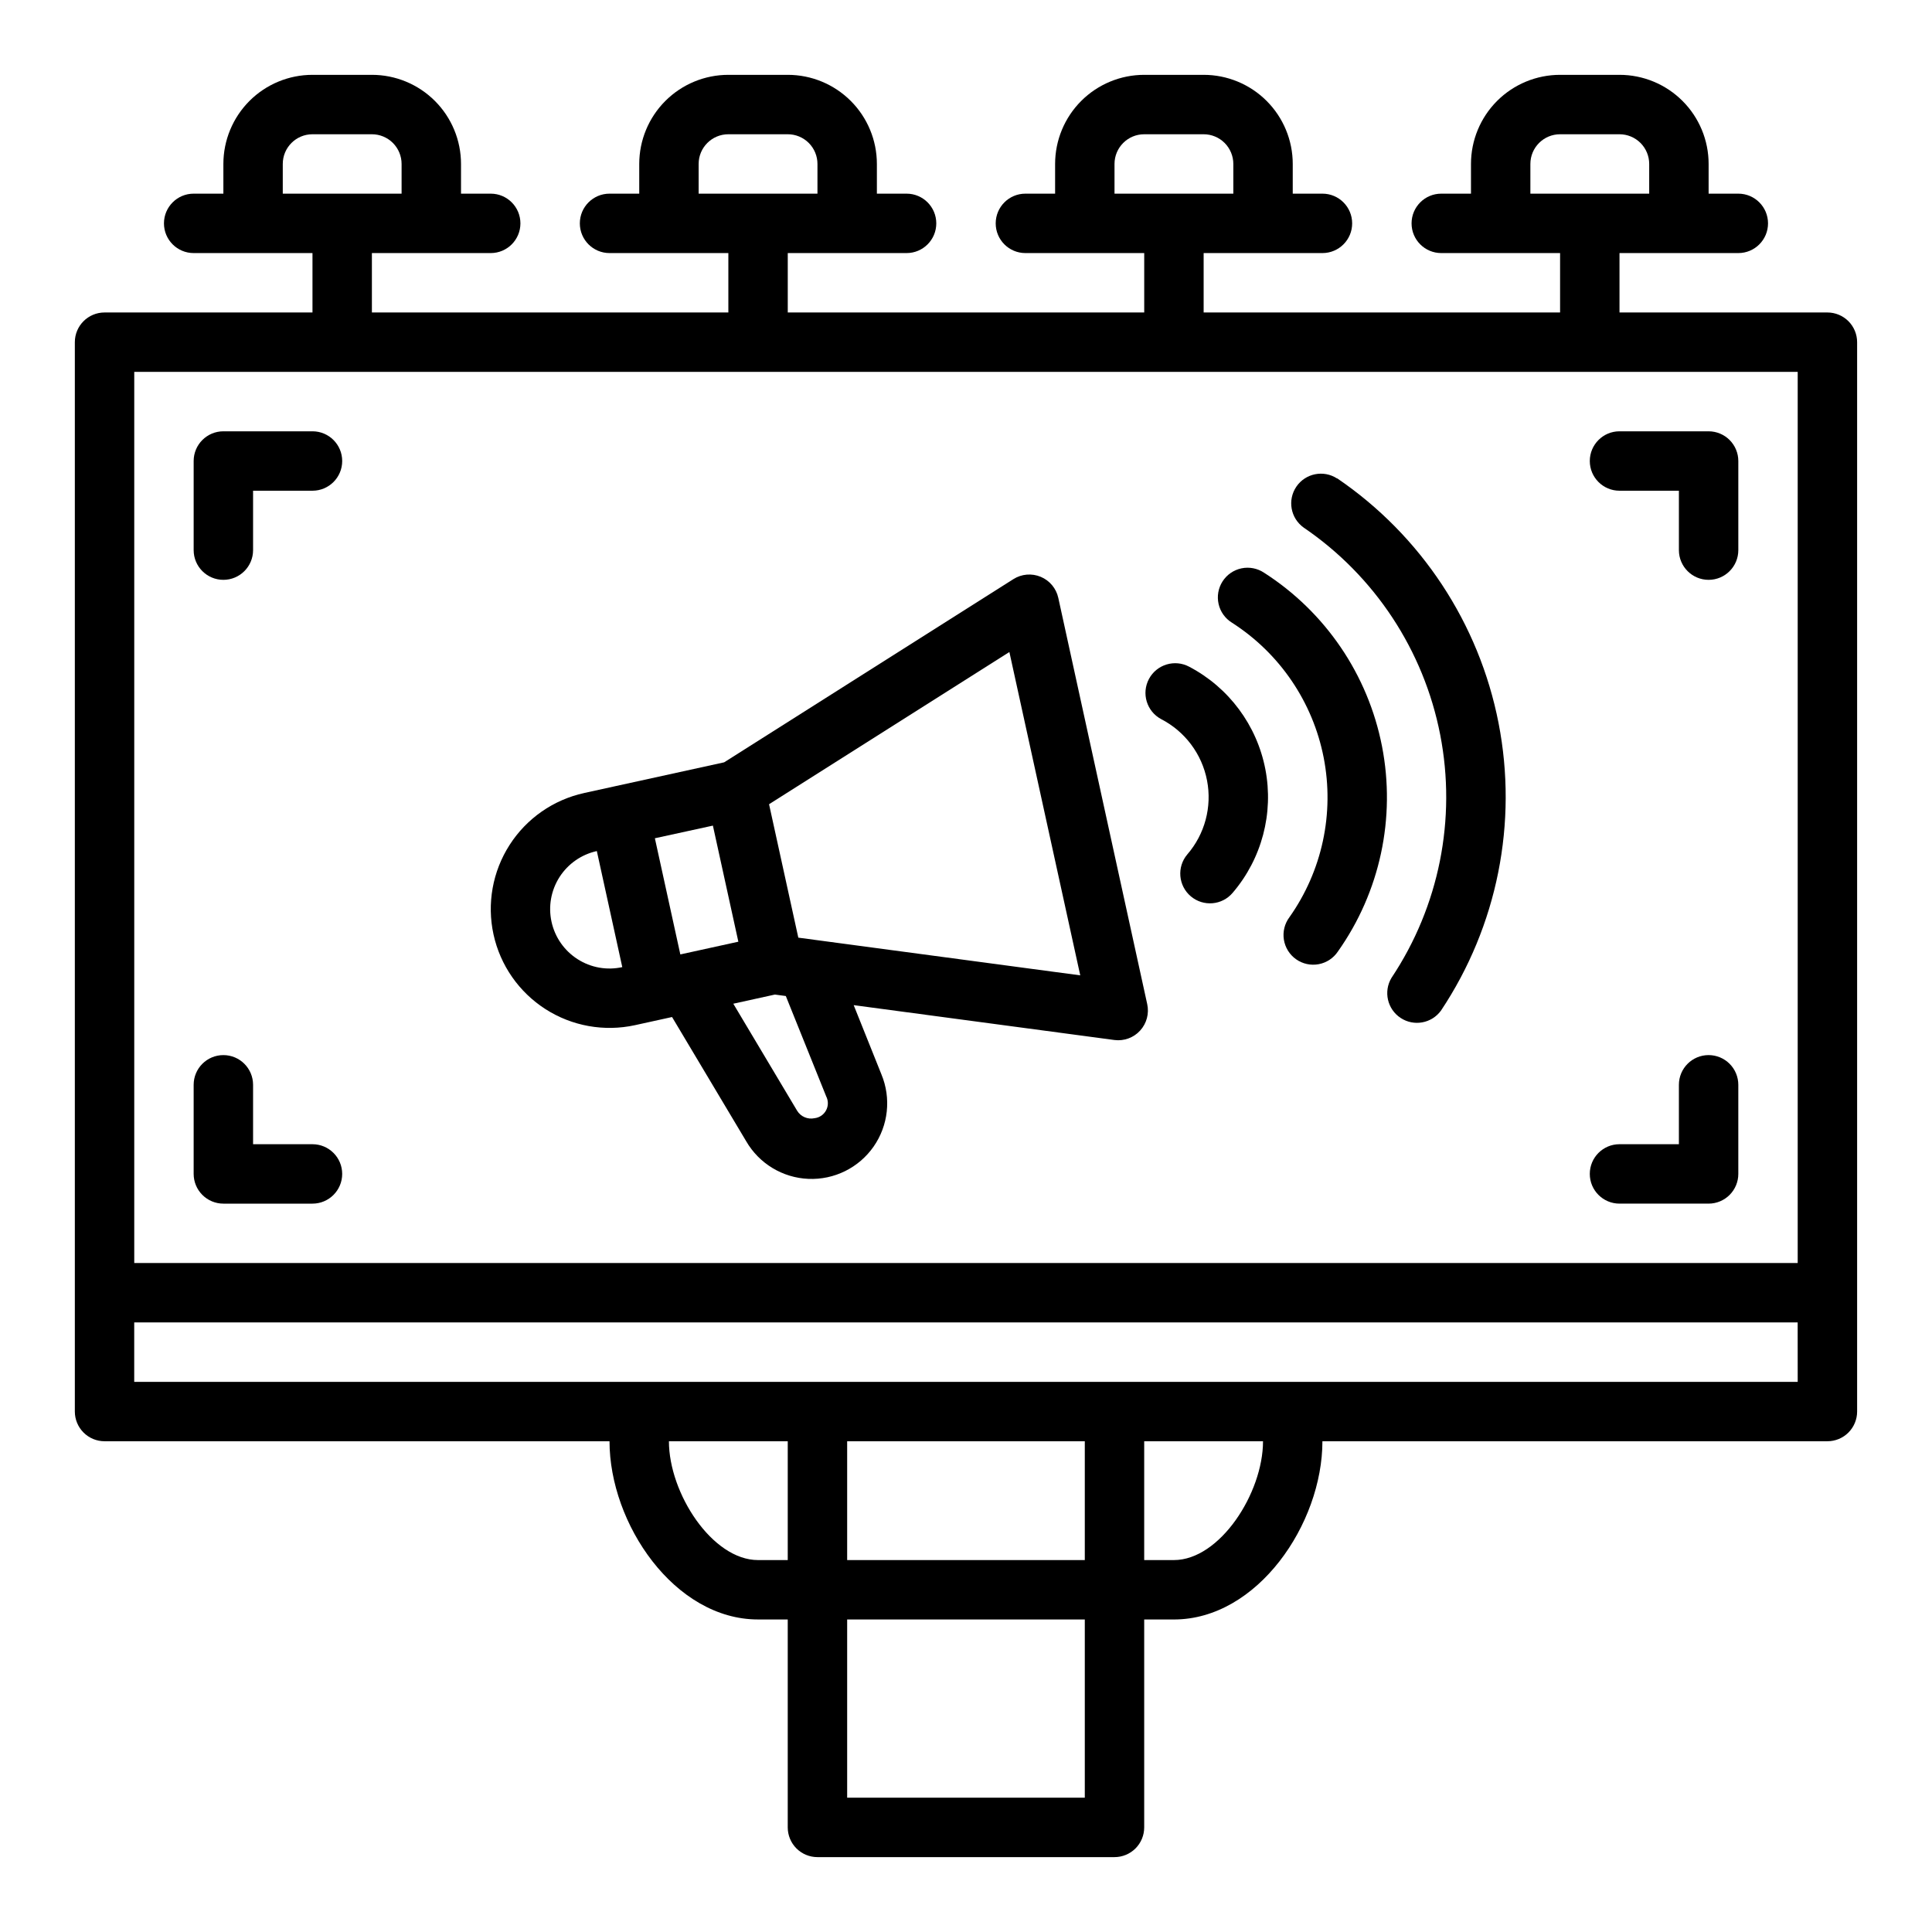 <?xml version="1.0" encoding="UTF-8"?>
<!-- Uploaded to: SVG Repo, www.svgrepo.com, Generator: SVG Repo Mixer Tools -->
<svg fill="#000000" width="800px" height="800px" version="1.1" viewBox="144 144 512 512" xmlns="http://www.w3.org/2000/svg">
 <g>
  <path d="m628.29 226.81h-55.105v-15.742h31.488c4.348 0 7.871-3.523 7.871-7.871 0-4.348-3.523-7.875-7.871-7.875h-7.871v-7.871c0-6.262-2.488-12.27-6.918-16.699-4.43-4.43-10.438-6.918-16.699-6.918h-15.746c-6.262 0-12.27 2.488-16.699 6.918-4.426 4.43-6.914 10.438-6.914 16.699v7.871h-7.875c-4.348 0-7.871 3.527-7.871 7.875 0 4.348 3.523 7.871 7.871 7.871h31.488v15.742h-94.461v-15.742h31.488-0.004c4.348 0 7.875-3.523 7.875-7.871 0-4.348-3.527-7.875-7.875-7.875h-7.871v-7.871c0-6.262-2.488-12.27-6.918-16.699-4.426-4.43-10.434-6.918-16.695-6.918h-15.746c-6.262 0-12.27 2.488-16.699 6.918-4.43 4.43-6.918 10.438-6.918 16.699v7.871h-7.871c-4.348 0-7.871 3.527-7.871 7.875 0 4.348 3.523 7.871 7.871 7.871h31.488v15.742h-94.465v-15.742h31.488c4.348 0 7.871-3.523 7.871-7.871 0-4.348-3.523-7.875-7.871-7.875h-7.871v-7.871c0-6.262-2.488-12.27-6.918-16.699-4.43-4.43-10.434-6.918-16.699-6.918h-15.742c-6.266 0-12.27 2.488-16.699 6.918-4.43 4.43-6.918 10.438-6.918 16.699v7.871h-7.871c-4.348 0-7.871 3.527-7.871 7.875 0 4.348 3.523 7.871 7.871 7.871h31.488v15.742h-94.465v-15.742h31.488c4.348 0 7.871-3.523 7.871-7.871 0-4.348-3.523-7.875-7.871-7.875h-7.871v-7.871c0-6.262-2.488-12.27-6.918-16.699-4.43-4.43-10.438-6.918-16.699-6.918h-15.746c-6.262 0-12.27 2.488-16.699 6.918-4.426 4.43-6.914 10.438-6.914 16.699v7.871h-7.875c-4.348 0-7.871 3.527-7.871 7.875 0 4.348 3.523 7.871 7.871 7.871h31.488v15.742h-55.102c-4.348 0-7.875 3.527-7.875 7.875v283.39c0 2.09 0.832 4.09 2.309 5.566 1.477 1.477 3.477 2.305 5.566 2.305h133.82c0 21.836 17.199 47.23 39.359 47.23h7.871v55.109c0 2.086 0.832 4.09 2.305 5.566 1.477 1.473 3.481 2.305 5.566 2.305h78.723c2.086 0 4.09-0.832 5.566-2.305 1.477-1.477 2.305-3.481 2.305-5.566v-55.105h7.871c22.16 0 39.359-25.395 39.359-47.23l133.83-0.004c2.086 0 4.09-0.828 5.566-2.305 1.473-1.477 2.305-3.477 2.305-5.566v-283.39c0-2.09-0.832-4.09-2.305-5.566-1.477-1.477-3.481-2.309-5.566-2.309zm-78.723-39.359c0-4.348 3.523-7.871 7.871-7.871h15.746c2.086 0 4.09 0.828 5.566 2.305 1.477 1.477 2.305 3.481 2.305 5.566v7.871h-31.488zm-110.21 0c0-4.348 3.523-7.871 7.871-7.871h15.746c2.086 0 4.09 0.828 5.566 2.305 1.473 1.477 2.305 3.481 2.305 5.566v7.871h-31.488zm-110.21 0c0-4.348 3.527-7.871 7.875-7.871h15.742c2.09 0 4.09 0.828 5.566 2.305 1.477 1.477 2.305 3.481 2.305 5.566v7.871h-31.488zm-110.21 0c0-4.348 3.523-7.871 7.871-7.871h15.746c2.086 0 4.09 0.828 5.566 2.305 1.477 1.477 2.305 3.481 2.305 5.566v7.871h-31.488zm-39.359 55.105h440.83v236.16h-440.83zm165.31 314.88c-12.164 0-23.617-17.734-23.617-31.488h31.488v31.488zm86.594 0h-62.977v-31.488h62.977zm0 62.977h-62.977v-47.23h62.977zm23.617-62.977h-7.875v-31.488h31.488c0 13.754-11.453 31.488-23.617 31.488zm165.31-47.23h-440.84v-15.746h440.83z"/>
  <path d="m424.46 302.44c-0.551-2.508-2.289-4.59-4.656-5.578-2.367-0.988-5.07-0.762-7.238 0.609l-76.664 48.555-29.41 6.445-7.676 1.684v0.004c-8.16 1.785-15.273 6.738-19.777 13.77-4.508 7.031-6.035 15.566-4.25 23.723 1.785 8.16 6.742 15.273 13.773 19.781 7.031 4.504 15.562 6.031 23.723 4.246l7.668-1.684 2.148-0.473 19.648 32.922c3.434 5.922 9.648 9.68 16.488 9.969 6.84 0.289 13.355-2.934 17.273-8.547 3.918-5.613 4.699-12.84 2.07-19.16l-7.344-18.332 69.117 9.242c2.543 0.32 5.082-0.617 6.805-2.516 1.727-1.895 2.418-4.512 1.863-7.012zm-91.535 60.355 6.746 30.766-15.375 3.371-6.746-30.785zm-35.871 35.383h-0.004c-3.516-2.25-5.992-5.809-6.887-9.887-0.898-4.078-0.133-8.344 2.117-11.863 2.254-3.516 5.809-5.992 9.887-6.887l6.746 30.758v-0.004c-4.078 0.906-8.348 0.145-11.863-2.117zm65.883 36.336h-0.004c0.613 1.168 0.613 2.559-0.004 3.723-0.613 1.164-1.766 1.949-3.074 2.098-1.809 0.387-3.664-0.418-4.621-2l-16.902-28.34 11.02-2.426 2.898 0.387zm-7.375-42.027-7.754-35.359 63.688-40.336 18.781 85.688z"/>
  <path d="m498.34 270.8c-3.59-2.332-8.383-1.363-10.793 2.172-2.406 3.539-1.547 8.352 1.938 10.84 18.82 12.812 31.824 32.535 36.18 54.883 4.359 22.348-0.281 45.512-12.91 64.457-2.164 3.613-1.094 8.293 2.422 10.609 3.516 2.32 8.234 1.461 10.707-1.953 14.926-22.398 20.406-49.781 15.246-76.199s-20.539-49.73-42.797-64.867z"/>
  <path d="m478.98 295.77c-1.758-1.168-3.91-1.586-5.977-1.152-2.066 0.434-3.871 1.676-5.012 3.453-1.141 1.777-1.52 3.938-1.051 5.996 0.465 2.059 1.742 3.84 3.535 4.949 12.652 8.102 21.438 21.027 24.316 35.773 2.875 14.746-0.406 30.023-9.082 42.289-1.273 1.703-1.801 3.844-1.469 5.945 0.336 2.098 1.504 3.973 3.238 5.195 1.738 1.227 3.894 1.695 5.984 1.305s3.93-1.609 5.106-3.379c11.156-15.77 15.375-35.418 11.676-54.379-3.703-18.961-15-35.578-31.266-45.996z"/>
  <path d="m459.15 320.69c-3.836-2.051-8.605-0.605-10.66 3.227-2.051 3.836-0.605 8.609 3.231 10.66 6.328 3.269 10.809 9.262 12.156 16.258 1.352 7-0.586 14.227-5.246 19.613-2.801 3.328-2.371 8.297 0.957 11.098 3.328 2.801 8.297 2.371 11.094-0.957 7.711-9.023 10.895-21.07 8.652-32.723-2.246-11.656-9.672-21.66-20.184-27.176z"/>
  <path d="m226.81 258.3h-23.613c-4.348 0-7.875 3.527-7.875 7.875v23.617-0.004c0 4.348 3.527 7.875 7.875 7.875 4.348 0 7.871-3.527 7.871-7.875v-15.742h15.742c4.348 0 7.875-3.523 7.875-7.871 0-4.348-3.527-7.875-7.875-7.875z"/>
  <path d="m226.81 447.23h-15.742v-15.742c0-4.348-3.523-7.875-7.871-7.875-4.348 0-7.875 3.527-7.875 7.875v23.617-0.004c0 2.09 0.832 4.09 2.309 5.566 1.477 1.477 3.477 2.309 5.566 2.309h23.617-0.004c4.348 0 7.875-3.527 7.875-7.875 0-4.348-3.527-7.871-7.875-7.871z"/>
  <path d="m596.8 258.3h-23.617c-4.348 0-7.871 3.527-7.871 7.875 0 4.348 3.523 7.871 7.871 7.871h15.742v15.742c0 4.348 3.527 7.875 7.875 7.875 4.348 0 7.871-3.527 7.871-7.875v-23.613c0-2.09-0.832-4.09-2.305-5.566-1.477-1.477-3.481-2.309-5.566-2.309z"/>
  <path d="m596.8 423.61c-4.348 0-7.875 3.527-7.875 7.875v15.742h-15.742c-4.348 0-7.871 3.523-7.871 7.871 0 4.348 3.523 7.875 7.871 7.875h23.617c2.086 0 4.09-0.832 5.566-2.309 1.473-1.477 2.305-3.477 2.305-5.566v-23.613c0-2.09-0.832-4.09-2.305-5.566-1.477-1.477-3.481-2.309-5.566-2.309z"/>
 </g>
</svg>